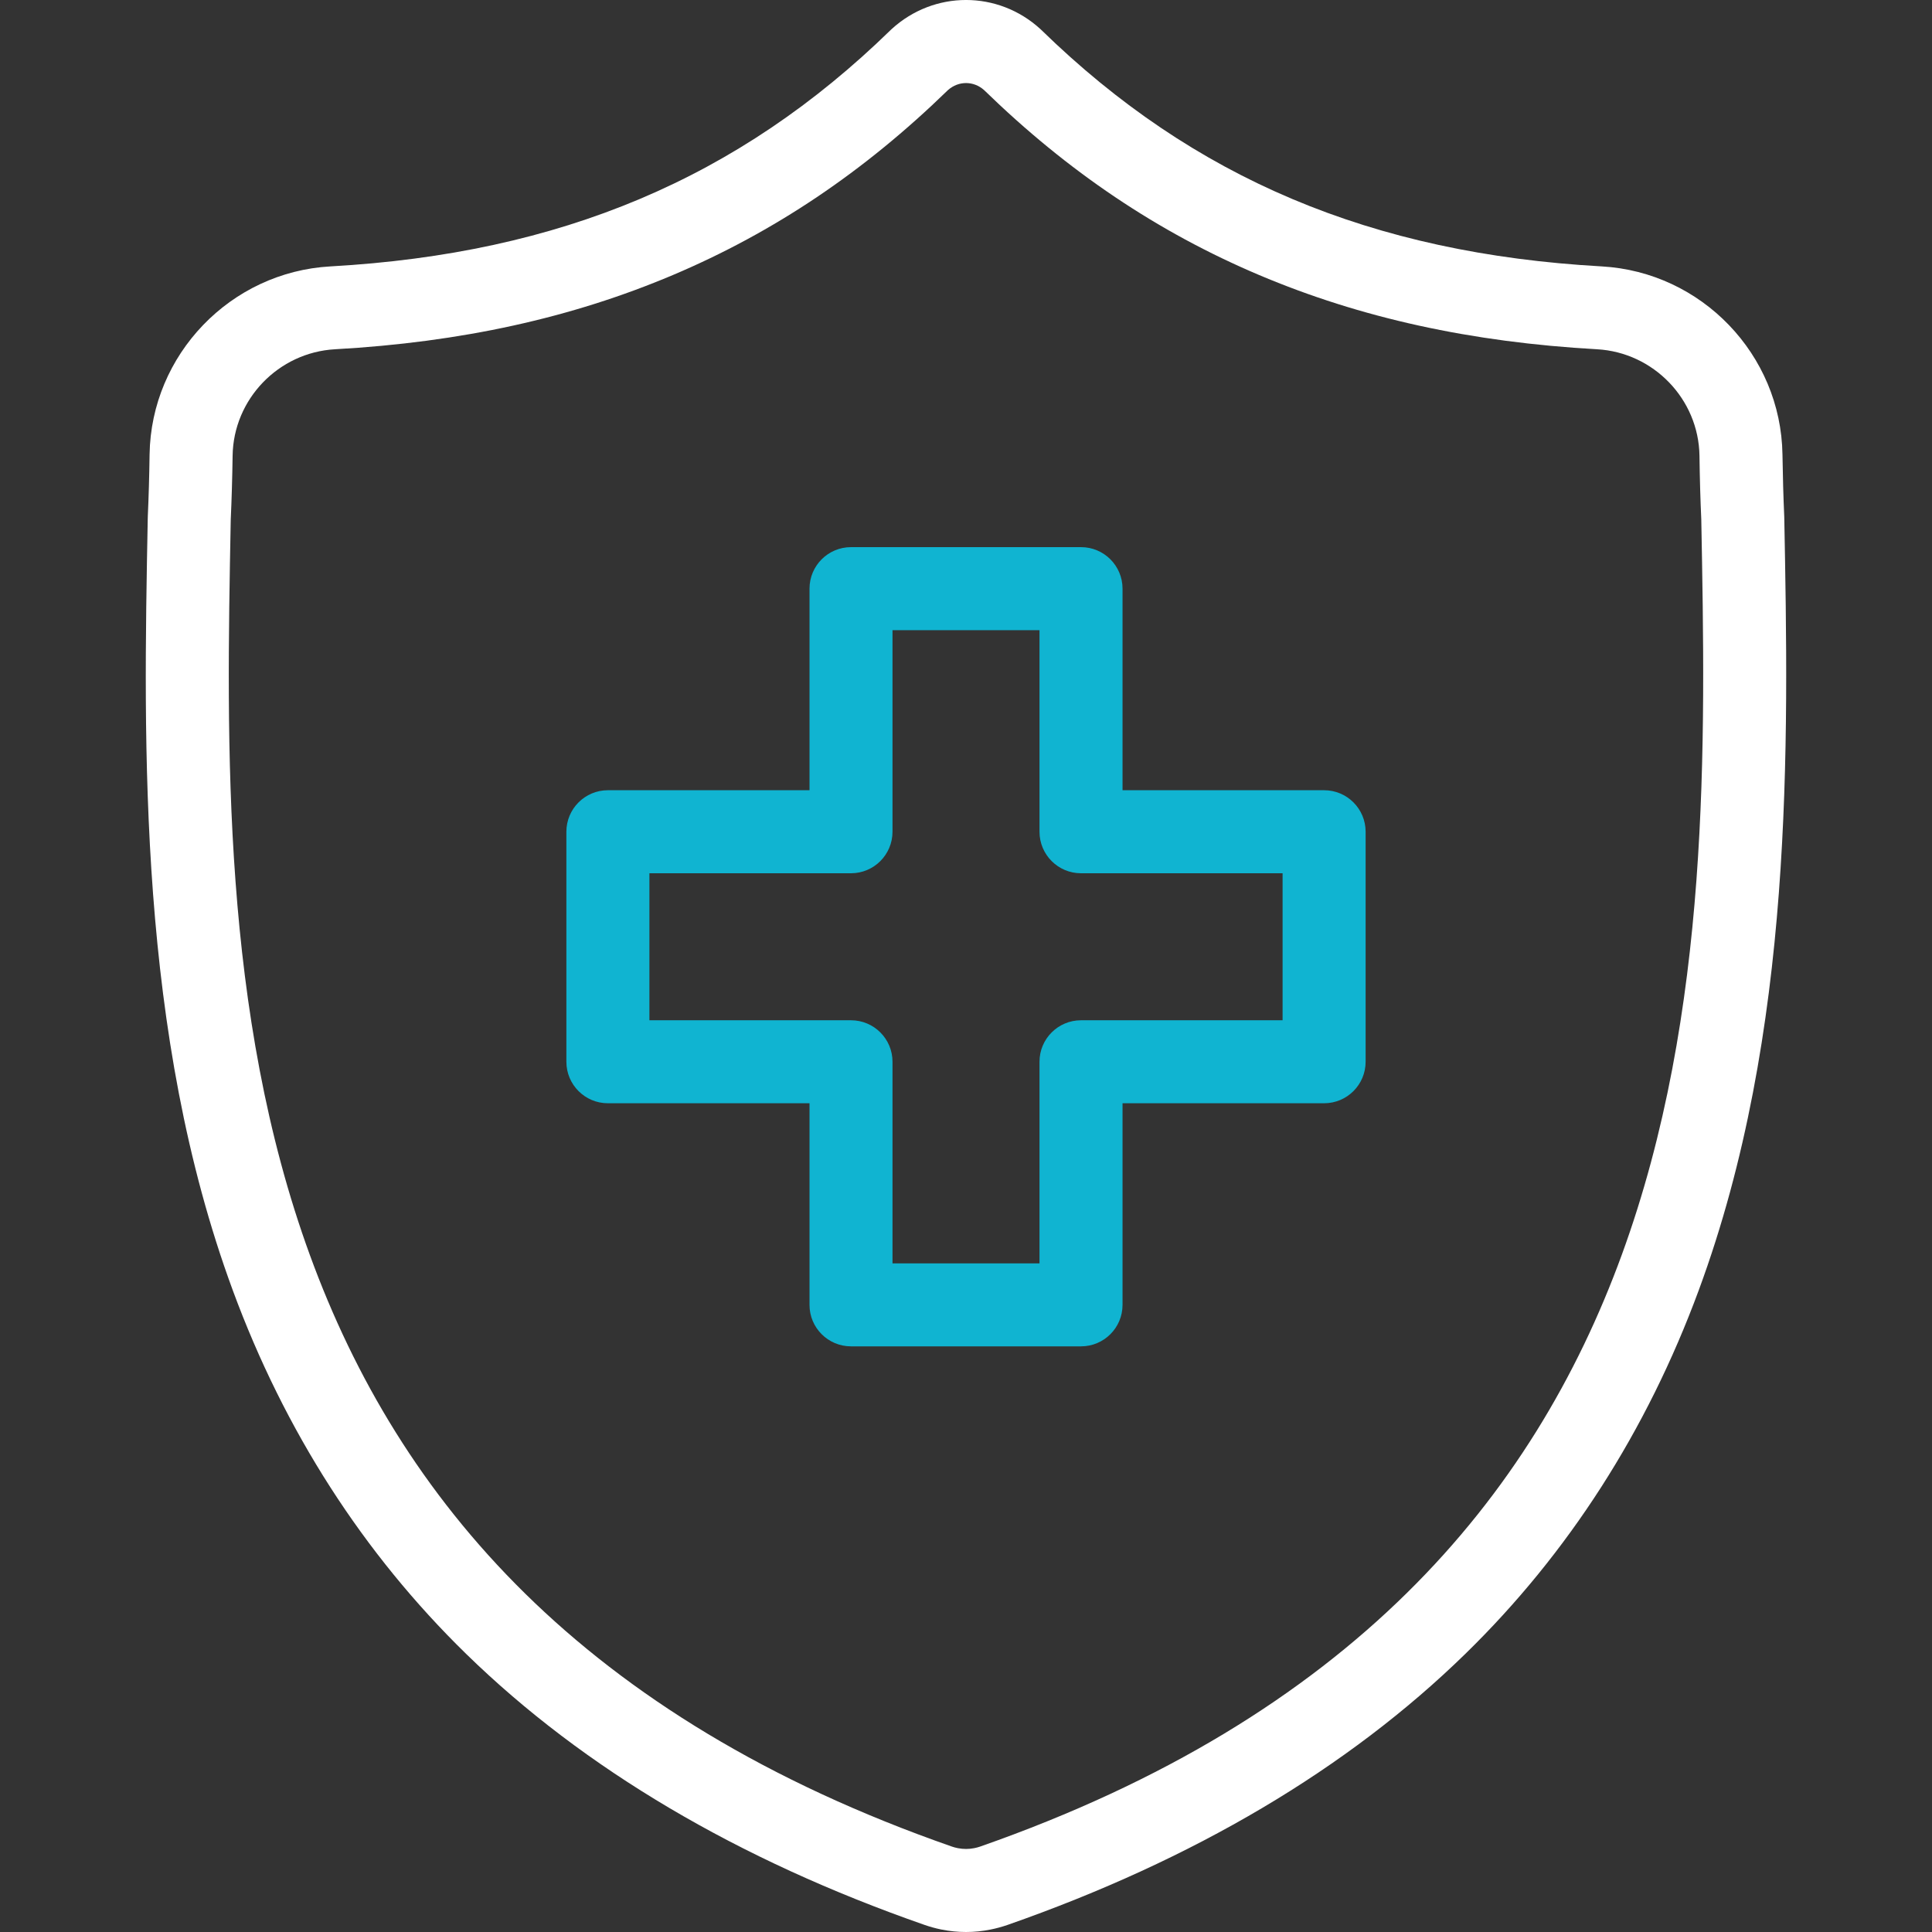 <svg xmlns="http://www.w3.org/2000/svg" width="45" height="45" viewBox="0 0 45 45" fill="none"><rect x="0" y="0" width="45" height="45" fill="#333333" stroke="none"/><g clip-path="url(#clip0_0_3185)"><path d="M25.179 31.359H19.821C19.288 31.359 18.855 30.927 18.855 30.393V25.697H14.159C13.625 25.697 13.192 25.264 13.192 24.73V19.373C13.192 18.839 13.625 18.406 14.159 18.406H18.855V13.711C18.855 13.177 19.288 12.744 19.822 12.744H25.179C25.713 12.744 26.146 13.177 26.146 13.711V18.406H30.841C31.375 18.406 31.808 18.839 31.808 19.373V24.73C31.808 25.264 31.375 25.697 30.841 25.697H26.146V30.393C26.146 30.927 25.713 31.359 25.179 31.359ZM20.788 29.426H24.212V24.73C24.212 24.197 24.645 23.764 25.179 23.764H29.874V20.34H25.179C24.645 20.34 24.212 19.907 24.212 19.373V14.678H20.788V19.373C20.788 19.907 20.355 20.34 19.821 20.34H15.126V23.764H19.822C20.355 23.764 20.788 24.197 20.788 24.73L20.788 29.426Z" fill="#10B4D1"></path><path d="M22.501 45C22.31 45 22.12 44.981 21.93 44.943L21.918 44.941C21.789 44.914 21.661 44.879 21.538 44.836C17.191 43.321 13.598 41.197 10.859 38.524C8.46 36.183 6.63 33.333 5.422 30.054C3.213 24.06 3.34 17.424 3.441 12.091L3.443 12.019C3.463 11.574 3.477 11.105 3.484 10.585C3.519 8.259 5.369 6.335 7.696 6.205C13.052 5.905 17.198 4.156 20.743 0.701L20.765 0.68C21.755 -0.227 23.247 -0.227 24.236 0.68L24.258 0.701C27.804 4.157 31.95 5.905 37.306 6.205C39.633 6.335 41.482 8.259 41.517 10.585C41.525 11.105 41.538 11.574 41.558 12.019L41.559 12.044C41.66 17.387 41.786 24.036 39.569 30.047C38.36 33.327 36.531 36.178 34.132 38.52C31.395 41.193 27.807 43.318 23.465 44.836C23.338 44.88 23.205 44.916 23.071 44.943C22.882 44.981 22.691 45 22.501 45ZM22.315 43.048C22.44 43.072 22.567 43.072 22.692 43.047C22.738 43.038 22.784 43.026 22.827 43.011C40.09 36.973 39.825 22.596 39.626 12.094C39.605 11.633 39.591 11.149 39.584 10.614C39.564 9.298 38.516 8.209 37.198 8.135C34.265 7.971 31.691 7.406 29.328 6.406C26.969 5.407 24.873 3.998 22.921 2.098C22.676 1.88 22.326 1.88 22.08 2.098C20.128 3.998 18.032 5.407 15.673 6.406C13.31 7.406 10.736 7.971 7.803 8.135C6.485 8.209 5.437 9.298 5.418 10.614C5.41 11.149 5.396 11.633 5.375 12.094L5.374 12.128C5.175 22.619 4.901 36.987 22.174 43.011C22.217 43.026 22.262 43.038 22.309 43.047L22.315 43.048Z" fill="white"></path></g><defs><clipPath id="clip0_0_3185"><rect width="45" height="45" fill="white"></rect></clipPath></defs></svg>